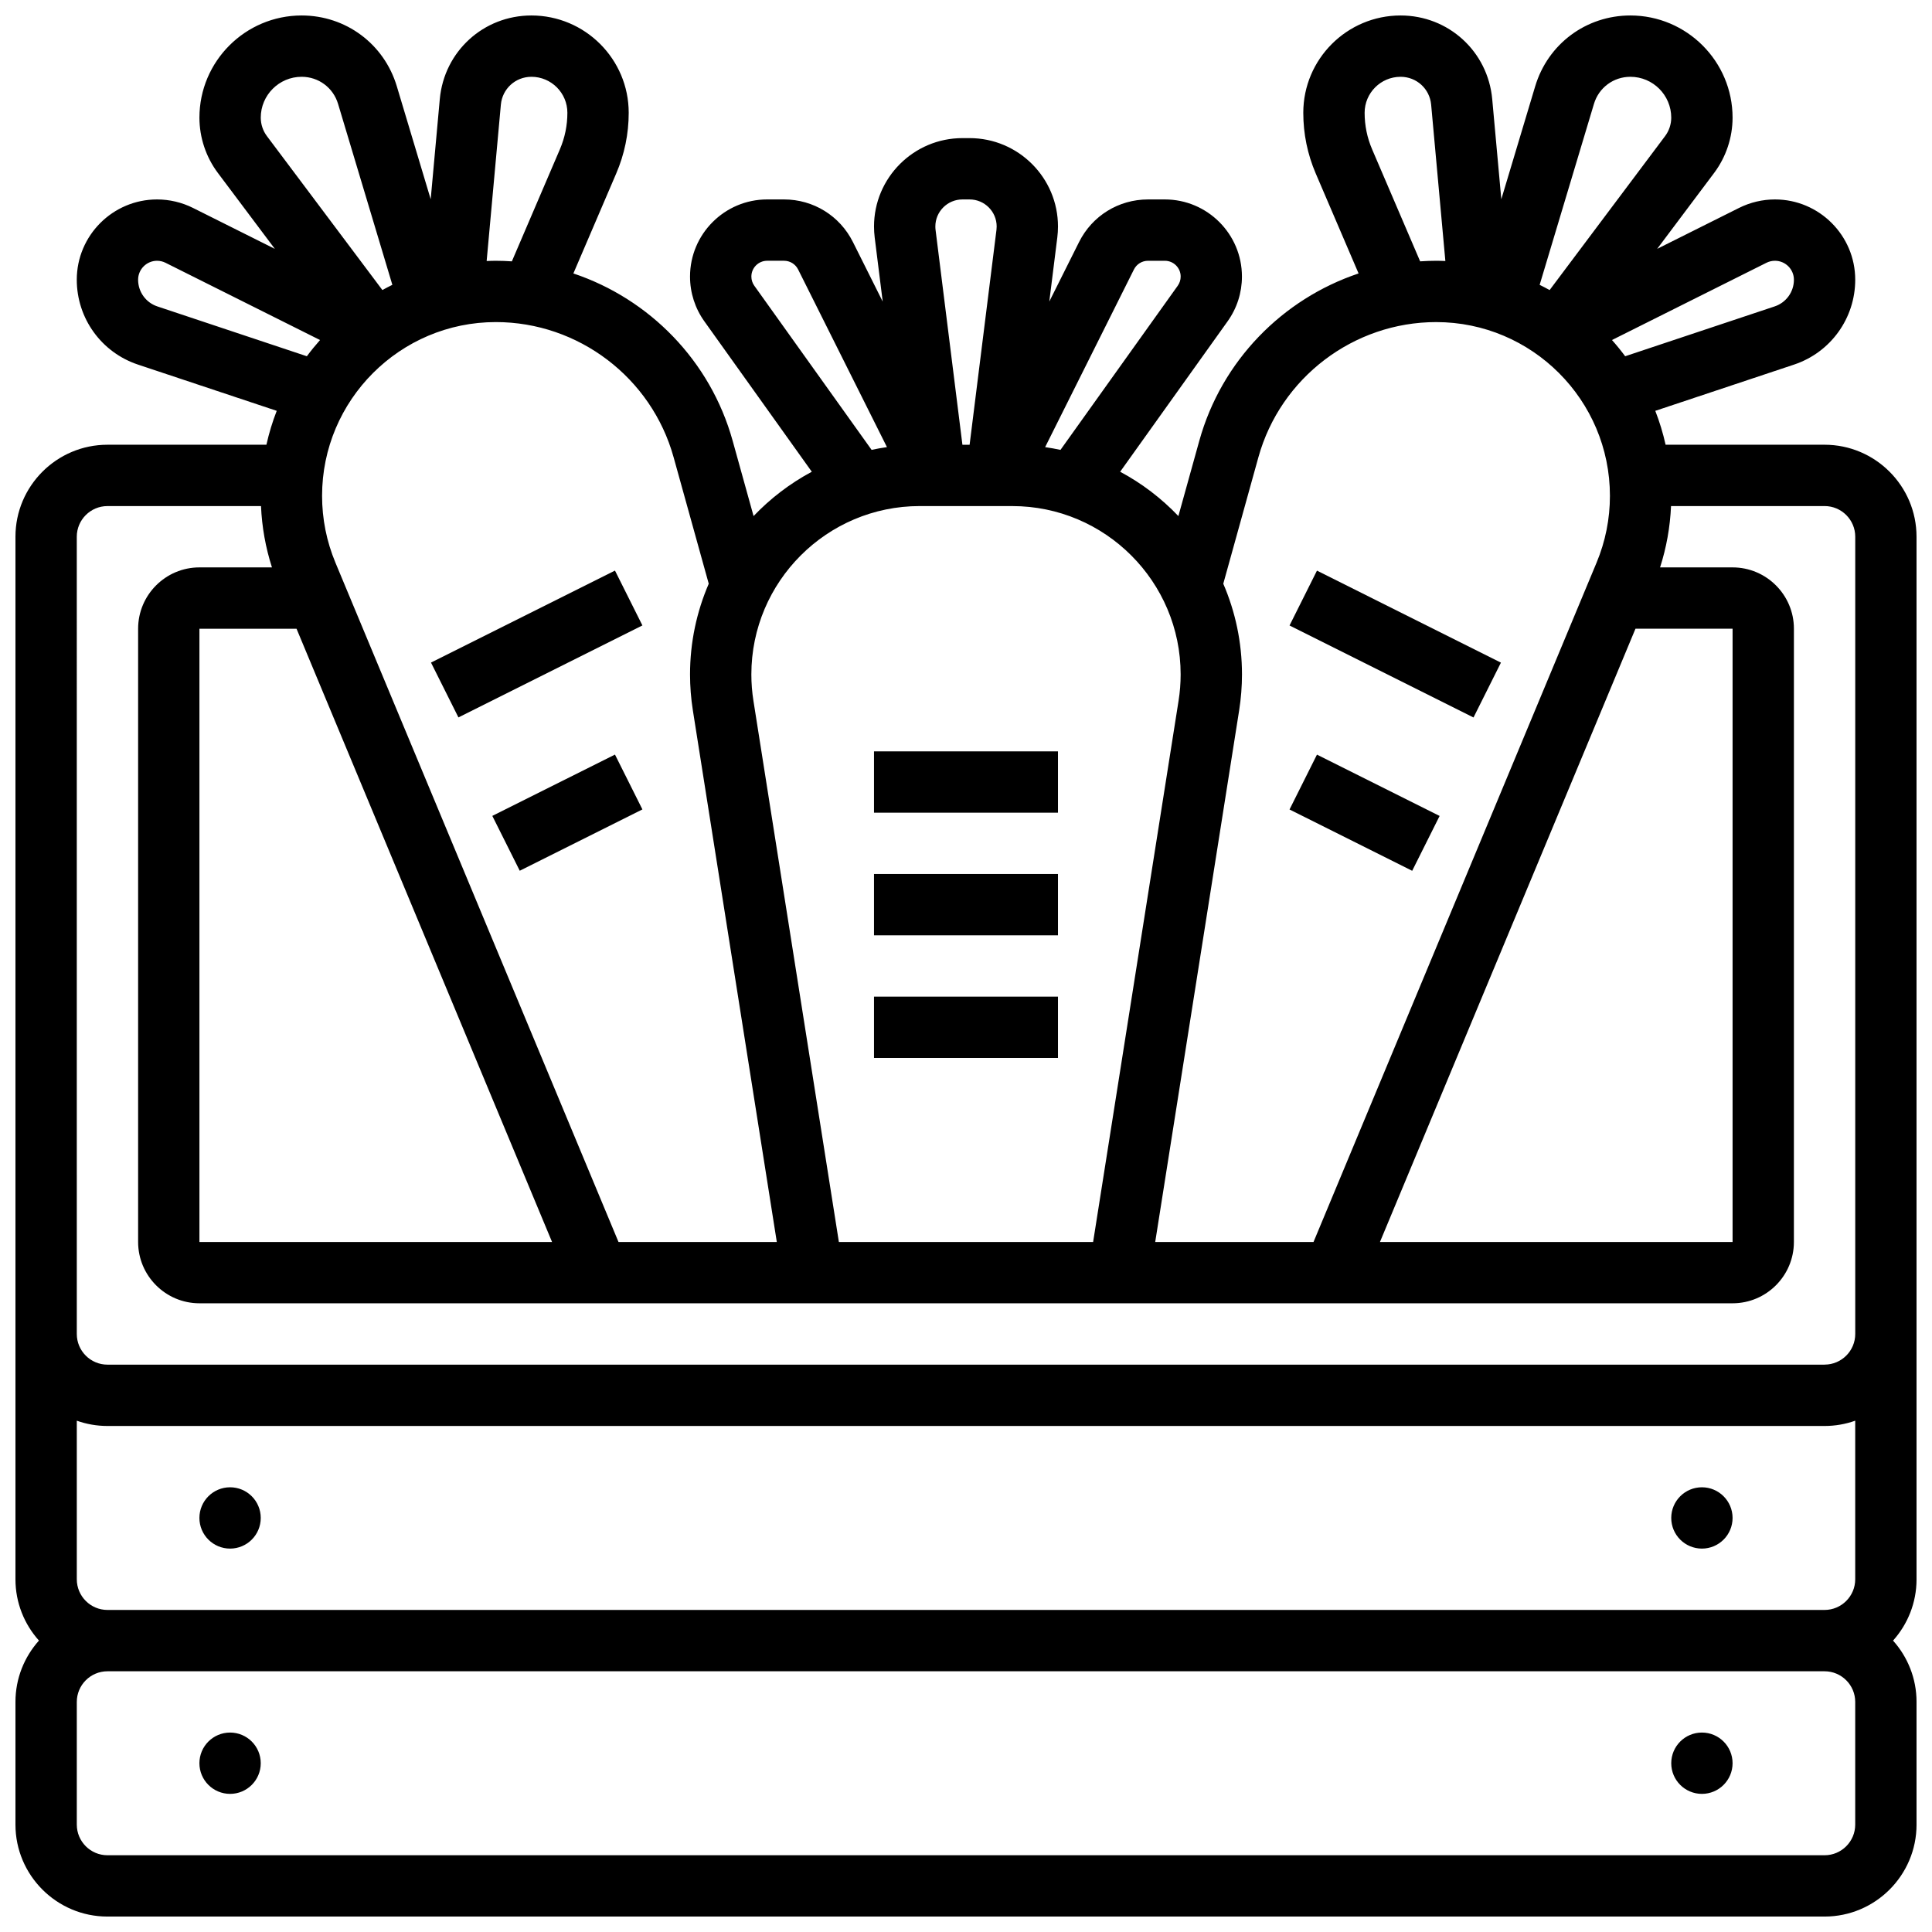 <?xml version="1.0" encoding="UTF-8"?>
<!-- Uploaded to: ICON Repo, www.iconrepo.com, Generator: ICON Repo Mixer Tools -->
<svg width="800px" height="800px" version="1.1" viewBox="144 144 512 512" xmlns="http://www.w3.org/2000/svg">
 <defs>
  <clipPath id="a">
   <path d="m148.09 148.09h503.81v503.81h-503.81z"/>
  </clipPath>
 </defs>
 <path d="m213.1 611.27c0 4.488-3.637 8.125-8.125 8.125-4.488 0-8.129-3.637-8.129-8.125 0-4.488 3.641-8.125 8.129-8.125 4.488 0 8.125 3.637 8.125 8.125"/>
 <path d="m603.15 611.27c0 4.488-3.641 8.125-8.125 8.125-4.488 0-8.129-3.637-8.129-8.125 0-4.488 3.641-8.125 8.129-8.125 4.484 0 8.125 3.637 8.125 8.125"/>
 <path d="m213.1 546.27c0 4.488-3.637 8.125-8.125 8.125-4.488 0-8.129-3.637-8.129-8.125s3.641-8.125 8.129-8.125c4.488 0 8.125 3.637 8.125 8.125"/>
 <path d="m603.15 546.27c0 4.488-3.641 8.125-8.125 8.125-4.488 0-8.129-3.637-8.129-8.125s3.641-8.125 8.129-8.125c4.484 0 8.125 3.637 8.125 8.125"/>
 <g clip-path="url(#a)">
  <path d="m627.53 261.86h-42.129c-0.688-3.086-1.605-6.086-2.731-8.984l36.777-12.258c9.691-3.231 16.207-12.27 16.207-22.488 0-11.73-9.547-21.277-21.273-21.277-3.285 0-6.574 0.777-9.512 2.246l-21.699 10.848 15.105-20.137c3.144-4.191 4.875-9.387 4.875-14.625 0-14.938-12.152-27.086-27.086-27.086-11.715 0-21.852 7.539-25.219 18.762l-8.98 29.938-2.41-26.527c-1.152-12.641-11.59-22.172-24.281-22.172-14.219 0-25.789 11.566-25.789 25.789 0 5.562 1.109 10.977 3.301 16.09l11.352 26.488c-20.133 6.742-36.312 23.125-42.211 44.348l-5.543 19.949c-4.469-4.688-9.672-8.668-15.43-11.746l28.469-39.855c2.488-3.484 3.805-7.594 3.805-11.875 0.008-11.266-9.16-20.434-20.426-20.434h-4.465c-7.789 0-14.793 4.328-18.277 11.297l-7.887 15.773 2.125-16.996c0.121-0.961 0.18-1.938 0.18-2.902 0-12.914-10.508-23.422-23.422-23.422h-1.906c-12.918 0-23.426 10.508-23.426 23.426 0 0.965 0.062 1.941 0.18 2.906l2.125 16.992-7.887-15.773c-3.484-6.973-10.488-11.301-18.277-11.301h-4.465c-11.266 0-20.434 9.168-20.434 20.438 0 4.285 1.316 8.391 3.805 11.875l28.465 39.852c-5.758 3.078-10.957 7.059-15.43 11.746l-5.543-19.949c-5.894-21.227-22.078-37.605-42.211-44.348l11.352-26.488c2.199-5.113 3.312-10.527 3.312-16.09 0-14.223-11.57-25.789-25.789-25.789-12.691 0-23.129 9.531-24.277 22.172l-2.41 26.527-8.98-29.938c-3.371-11.223-13.504-18.762-25.219-18.762-14.938 0-27.09 12.148-27.09 27.086 0 5.238 1.73 10.434 4.875 14.625l15.105 20.137-21.691-10.848c-2.941-1.469-6.231-2.246-9.516-2.246-11.73 0-21.277 9.547-21.277 21.277 0 10.219 6.516 19.258 16.211 22.488l36.777 12.258c-1.129 2.898-2.043 5.898-2.731 8.984h-42.129c-13.441 0-24.379 10.934-24.379 24.379v276.28c0 6.238 2.359 11.938 6.227 16.25-3.867 4.32-6.227 10.016-6.227 16.258v32.504c0 13.441 10.934 24.379 24.379 24.379h455.05c13.441 0 24.379-10.934 24.379-24.379v-32.504c0-6.238-2.359-11.938-6.227-16.25 3.867-4.316 6.227-10.012 6.227-16.25l-0.004-276.29c0-13.441-10.938-24.379-24.375-24.379zm-50.113 48.758h25.734v162.52h-93.449zm34.719-96.984c0.691-0.348 1.469-0.527 2.246-0.527 2.769 0 5.023 2.254 5.023 5.023 0 3.215-2.047 6.055-5.098 7.07l-39.621 13.207c-1.102-1.484-2.269-2.918-3.496-4.297zm-45.723-42.102c1.289-4.297 5.168-7.18 9.652-7.18 5.973-0.004 10.832 4.859 10.832 10.832 0 1.746-0.578 3.477-1.625 4.875l-30.605 40.809c-0.867-0.48-1.75-0.941-2.644-1.379zm-58.785 12.043c-1.32-3.078-1.988-6.34-1.988-9.688 0-5.258 4.277-9.535 9.535-9.535 4.231 0 7.711 3.176 8.094 7.391l3.766 41.426c-0.809-0.031-1.617-0.062-2.434-0.062-1.426 0-2.84 0.062-4.25 0.152zm-30.137 81.59c5.856-21.082 25.227-35.809 47.109-35.809 25.391 0 46.047 20.656 46.047 46.047 0 6.109-1.191 12.07-3.543 17.711l-75.008 180.02h-41.953l22.25-140.91c0.492-3.129 0.746-6.324 0.746-9.492 0-8.535-1.773-16.66-4.957-24.039zm-32.992-49.746c0.715-1.426 2.144-2.312 3.742-2.312h4.465c2.305 0 4.184 1.875 4.184 4.184 0 0.875-0.27 1.715-0.777 2.43l-31.074 43.5c-1.344-0.289-2.699-0.531-4.07-0.727zm-45.449-18.566h1.906c3.957 0 7.172 3.219 7.172 7.176 0 0.297-0.02 0.598-0.055 0.891l-7.117 56.941h-1.906l-7.117-56.941c-0.039-0.297-0.055-0.598-0.055-0.895-0.004-3.953 3.215-7.172 7.172-7.172zm-55.152 22.867c-0.512-0.715-0.777-1.555-0.777-2.434 0-2.305 1.875-4.184 4.184-4.184h4.465c1.594 0 3.027 0.887 3.742 2.312l23.539 47.074c-1.371 0.195-2.731 0.441-4.07 0.727zm43.84 58.395h24.527c24.602 0 44.617 20.016 44.617 44.617 0 2.324-0.184 4.664-0.547 6.957l-22.648 143.45h-67.375l-22.648-143.45c-0.363-2.293-0.547-4.637-0.547-6.957 0.004-24.605 20.02-44.621 44.621-44.621zm-65.227-12.949 9.312 33.527c-3.184 7.379-4.957 15.504-4.957 24.039 0 3.168 0.25 6.363 0.746 9.492l22.25 140.91h-41.953l-75.012-180.02c-2.352-5.644-3.543-11.602-3.543-17.715 0-25.391 20.656-46.047 46.047-46.047 21.883 0 41.254 14.727 47.109 35.809zm-99.926 45.453 67.715 162.52h-93.449v-162.52zm62.242-146.27c5.258 0 9.535 4.277 9.535 9.535 0 3.348-0.668 6.606-1.988 9.688l-12.723 29.688c-1.41-0.094-2.824-0.152-4.25-0.152-0.816 0-1.625 0.031-2.434 0.062l3.766-41.426c0.383-4.215 3.863-7.394 8.094-7.394zm-71.723 10.836c0-5.973 4.859-10.836 10.836-10.836 4.484 0 8.363 2.887 9.652 7.18l14.387 47.953c-0.895 0.441-1.773 0.898-2.644 1.379l-30.605-40.801c-1.047-1.395-1.625-3.129-1.625-4.875zm-27.406 50.016c-3.047-1.016-5.098-3.859-5.098-7.07 0-2.769 2.254-5.023 5.023-5.023 0.773 0 1.551 0.184 2.246 0.531l40.945 20.473c-1.227 1.383-2.394 2.812-3.496 4.297zm441.83 345.45h-455.05c-4.481 0-8.125-3.644-8.125-8.125v-42.027c2.543 0.902 5.277 1.398 8.125 1.398h455.05c2.848 0 5.582-0.496 8.125-1.398v42.027c0 4.481-3.648 8.125-8.125 8.125zm8.125 56.883c0 4.481-3.644 8.125-8.125 8.125h-455.05c-4.481 0-8.125-3.644-8.125-8.125v-32.504c0-4.481 3.644-8.125 8.125-8.125h455.05c4.481 0 8.125 3.644 8.125 8.125zm-8.125-121.89h-455.05c-4.481 0-8.125-3.644-8.125-8.125l-0.004-211.28c0-4.481 3.644-8.125 8.125-8.125h40.695c0.238 5.547 1.215 10.984 2.902 16.25h-19.219c-8.961 0-16.25 7.293-16.25 16.25v162.52c0 8.961 7.293 16.25 16.25 16.25h406.3c8.961 0 16.25-7.293 16.25-16.25l0.004-162.52c0-8.961-7.293-16.25-16.25-16.25h-19.219c1.688-5.269 2.664-10.707 2.902-16.25l40.695-0.004c4.481 0 8.125 3.644 8.125 8.125v211.27c0 4.484-3.648 8.129-8.125 8.129z"/>
 </g>
 <path d="m375.62 343.12h48.754v16.25h-48.754z"/>
 <path d="m375.62 375.62h48.754v16.25h-48.754z"/>
 <path d="m375.62 408.12h48.754v16.25h-48.754z"/>
 <path d="m258.22 319.59 48.754-24.379 7.269 14.535-48.754 24.379z"/>
 <path d="m274.47 360.22 32.504-16.25 7.269 14.535-32.504 16.25z"/>
 <path d="m485.74 309.76 7.269-14.535 48.754 24.379-7.269 14.535z"/>
 <path d="m485.74 358.52 7.269-14.535 32.504 16.25-7.269 14.535z"/>
</svg>